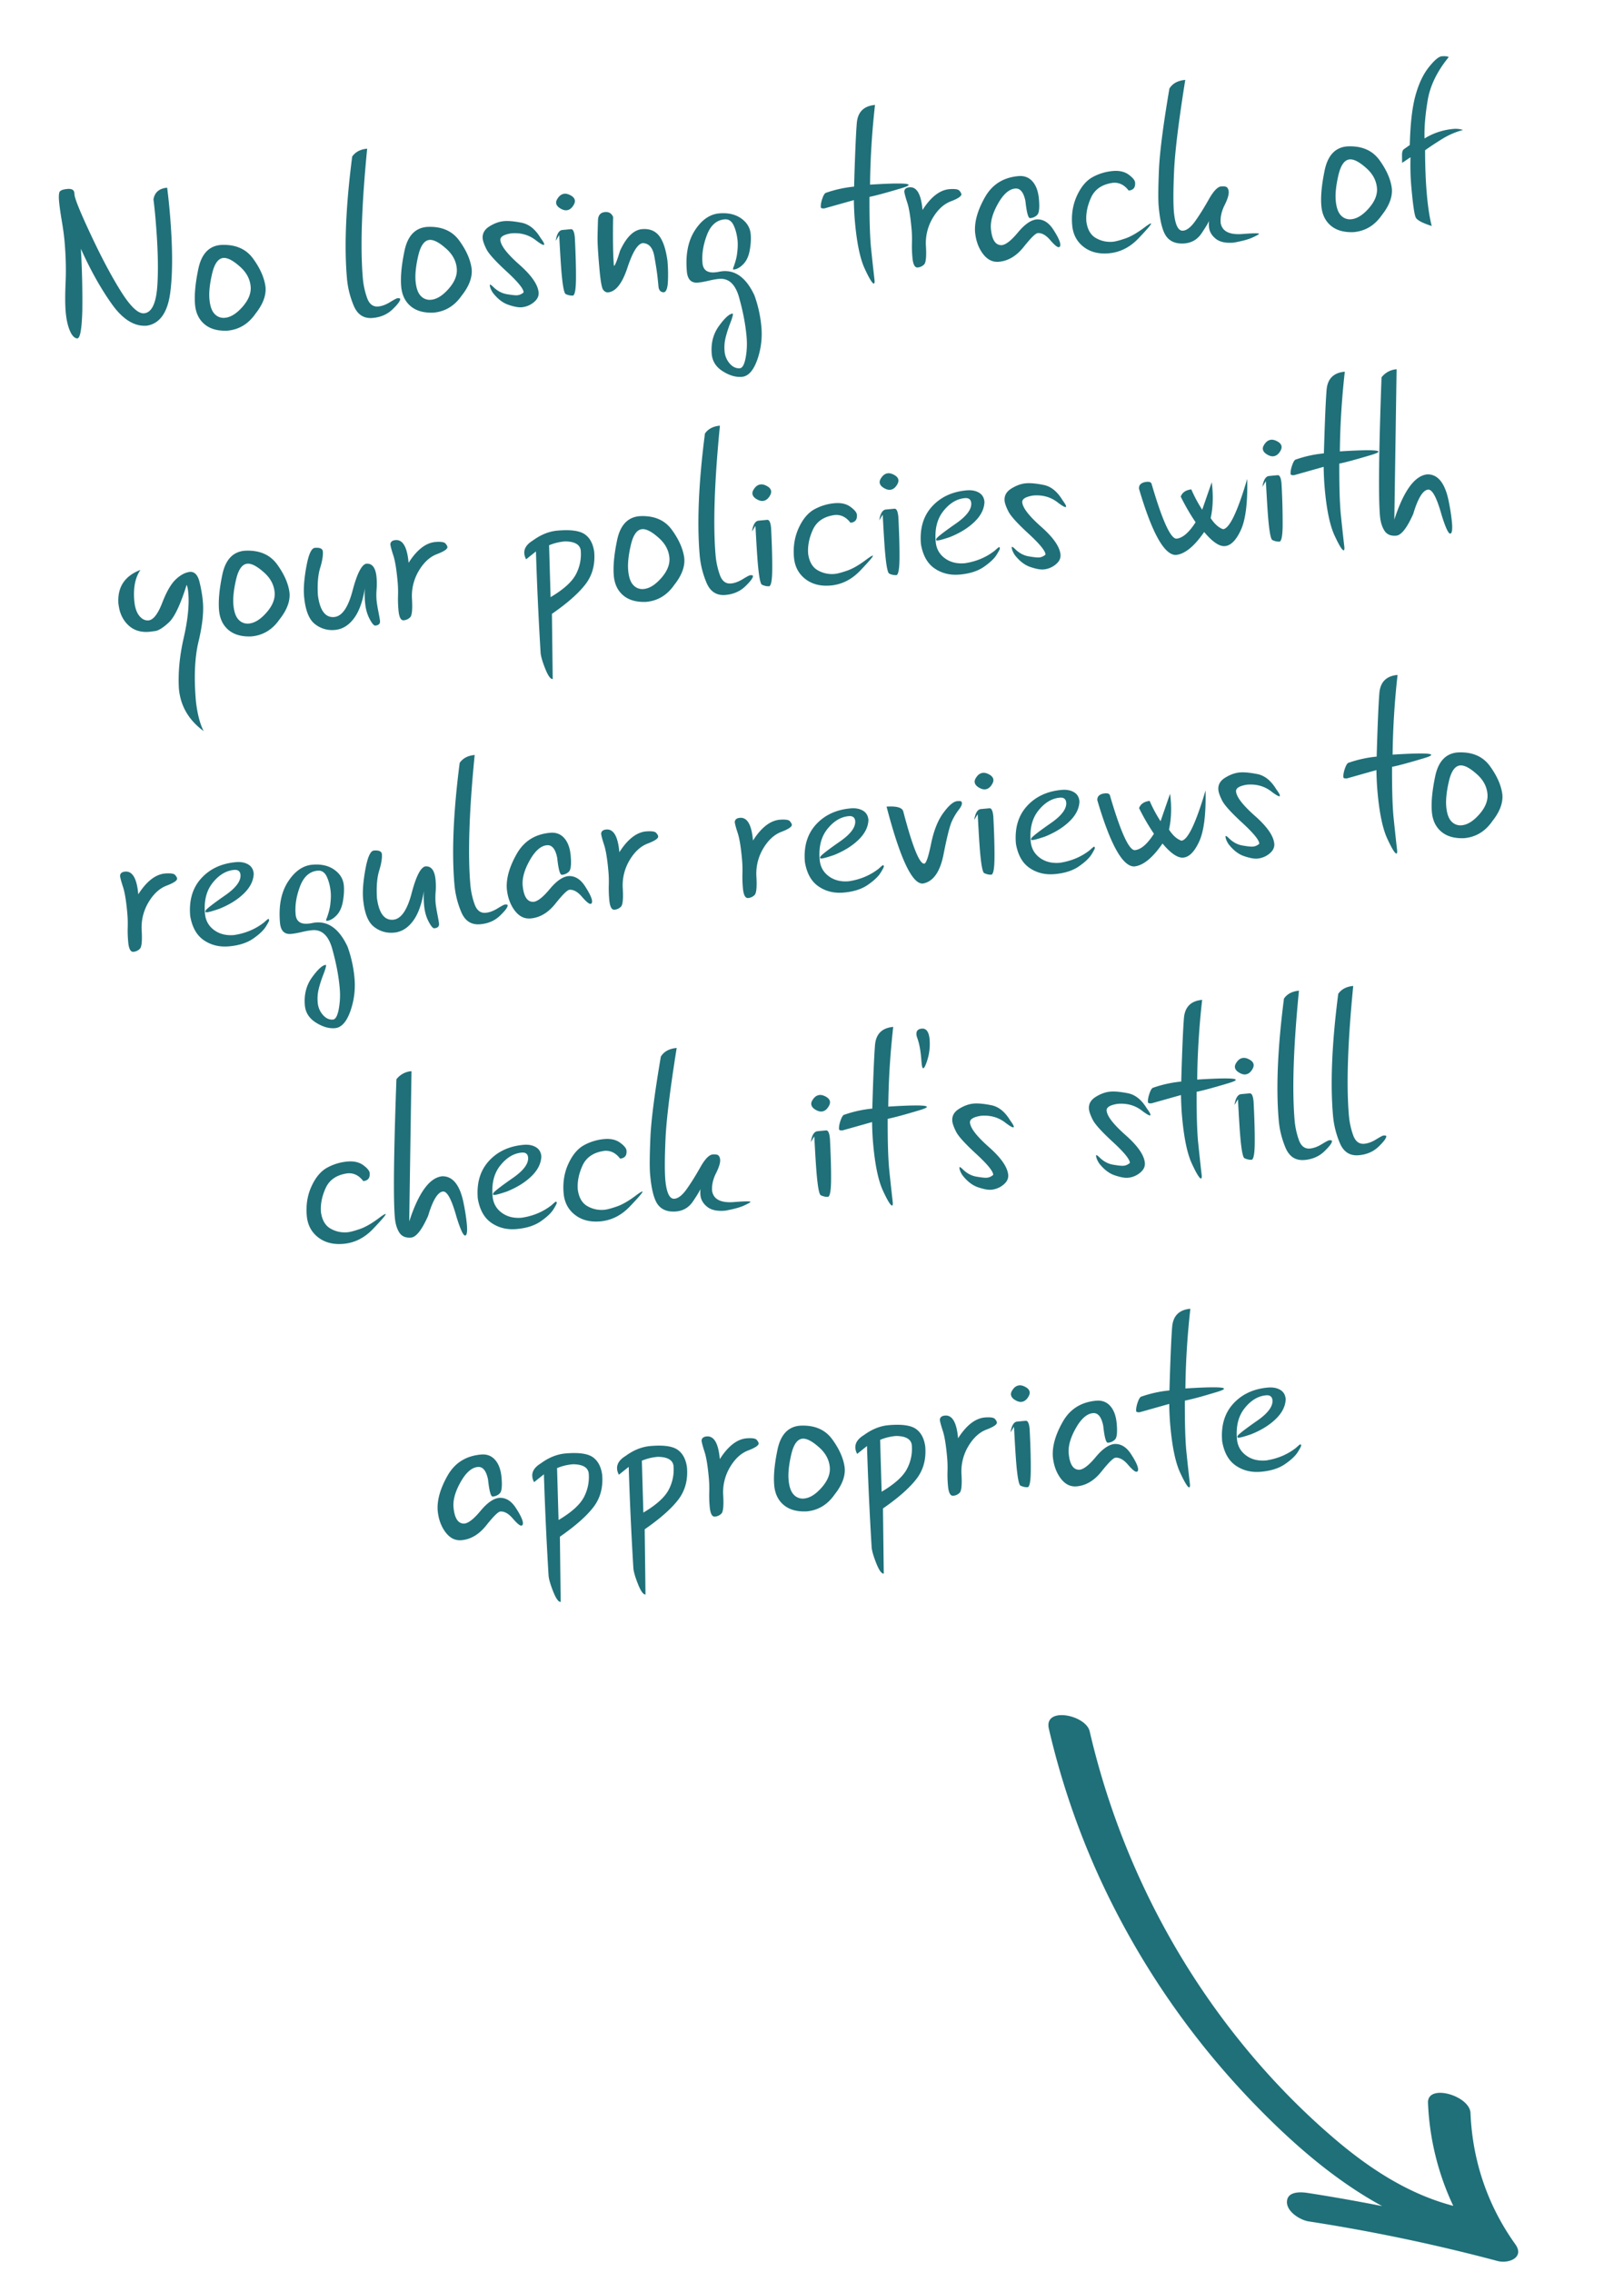 <svg xmlns="http://www.w3.org/2000/svg" width="143" height="200">
  <path fill="#1F7079" d="M6.813 29.795c.245-.021.39-.837.435-2.446a77.503 77.503 0 0 0-.127-5.445c.852 1.888 1.762 3.512 2.732 4.872.97 1.36 2 1.992 3.09 1.896 1.136-.188 1.819-1.162 2.05-2.922.23-1.76.213-4.141-.05-7.144a56.662 56.662 0 0 0-.223-2.08c-.7.06-1.103.405-1.206 1.031.068.543.123 1.06.166 1.55.223 2.547.28 4.582.169 6.105-.11 1.522-.5 2.313-1.167 2.371-.517.046-1.19-.59-2.02-1.907-.828-1.317-1.71-2.974-2.647-4.972-.937-1.997-1.422-3.186-1.455-3.568l-.012-.143c-.024-.272-.227-.392-.608-.358-.436.038-.675.145-.718.32-.043.175-.052.416-.025.723.04.456.12 1.039.24 1.749.121.71.205 1.33.251 1.862.11 1.26.14 2.444.09 3.553-.05 1.11-.048 1.98.007 2.614.059.667.18 1.22.366 1.656.186.437.403.665.652.684h.01Zm13.198-.681c1.028-.09 1.856-.588 2.484-1.494.655-.825.95-1.606.886-2.342-.097-.8-.462-1.637-1.094-2.508-.632-.871-1.583-1.272-2.854-1.202-1.028.09-1.681.779-1.96 2.066-.272 1.286-.371 2.345-.299 3.176.065.742.342 1.32.832 1.733.489.414 1.157.604 2.005.571ZM19.8 27.98a1.068 1.068 0 0 1-.905-.343c-.25-.26-.4-.696-.454-1.309-.052-.585.026-1.325.233-2.218.206-.893.538-1.36.994-1.399.361-.032.835.212 1.423.73.593.51.92 1.106.98 1.787.05.586-.187 1.18-.714 1.782-.528.602-1.047.925-1.557.97Zm13.022.013c.701-.061 1.283-.314 1.745-.76.462-.445.686-.75.671-.913-.005-.054-.089-.074-.252-.06-.068.006-.285.121-.65.345-.364.224-.71.35-1.037.379-.463.04-.79-.219-.984-.779a6.96 6.96 0 0 1-.362-1.666c-.235-2.69-.11-6.506.378-11.448-.593.052-1.032.282-1.319.692-.557 4.303-.71 7.878-.461 10.724.072.83.273 1.637.602 2.418.33.78.885 1.137 1.669 1.068Zm5.342-.467c1.028-.09 1.856-.588 2.484-1.494.655-.826.95-1.606.886-2.342-.098-.8-.462-1.637-1.094-2.508-.632-.871-1.584-1.272-2.854-1.202-1.028.09-1.682.779-1.96 2.066-.272 1.286-.371 2.345-.299 3.175.065.743.342 1.32.831 1.734.49.414 1.158.604 2.006.57Zm-.212-1.134a1.068 1.068 0 0 1-.905-.343c-.25-.26-.4-.696-.455-1.309-.05-.585.027-1.325.234-2.218.206-.893.538-1.36.994-1.4.36-.03.835.213 1.422.73.594.511.92 1.107.98 1.788.052.586-.186 1.18-.714 1.782-.527.602-1.046.925-1.556.97Zm7.983.66a1.932 1.932 0 0 0 1.058-.432c.318-.255.462-.545.434-.872-.06-.688-.626-1.505-1.697-2.45-1.07-.946-1.628-1.665-1.67-2.155-.026-.293.293-.492.956-.598.85-.075 1.587.139 2.207.64.345.258.562.384.65.376.034-.003.05-.025.046-.066-.008-.088-.117-.275-.327-.558-.457-.756-1.01-1.198-1.66-1.327-.649-.128-1.164-.176-1.546-.142-.422.037-.851.19-1.287.462-.436.272-.635.629-.596 1.071.02.225.131.54.335.944.203.404.792 1.054 1.766 1.95.974.896 1.475 1.504 1.503 1.824l.001.02a.937.937 0 0 1-.564.256c-.157.014-.461-.018-.914-.095s-.86-.299-1.221-.665c-.127-.12-.211-.177-.252-.174-.02.002-.03.024-.026.064.016.184.104.4.263.646.418.54.876.895 1.374 1.064.499.169.888.241 1.167.217Zm3.947-8.539c.21-.018.39-.126.537-.325.148-.198.215-.372.202-.522-.016-.177-.13-.326-.343-.448-.213-.122-.402-.176-.565-.162-.211.019-.39.124-.539.315-.148.191-.216.355-.204.491.016.184.131.342.345.474.214.133.403.192.567.177Zm.544 7.518c.184-.016.28-.498.29-1.446.01-.948-.023-2.17-.099-3.666-.045-.51-.159-.758-.343-.742-.218.02-.471.043-.76.072-.29.029-.483.346-.581.952l.306-.5c.083 1.577.152 2.68.207 3.306.105 1.198.228 1.826.37 1.882a1.2 1.2 0 0 0 .61.132v.01Zm8.064-.304c.193-.072.301-.4.325-.986a13.89 13.89 0 0 0-.043-1.787c-.145-1.037-.395-1.773-.749-2.21-.354-.435-.85-.625-1.49-.569-.736.065-1.38.698-1.934 1.899-.267.88-.447 1.326-.543 1.334a25.95 25.95 0 0 1-.073-1.61 73.712 73.712 0 0 1 .005-2.697c-.137-.317-.373-.461-.706-.432-.402.035-.611.276-.627.724-.015.447-.028.93-.038 1.45-.01.518.043 1.431.158 2.739.097 1.117.209 1.759.333 1.926.124.168.272.244.442.23.674-.06 1.242-.787 1.703-2.183.461-1.395.913-2.112 1.356-2.151.537.021.872.406 1.006 1.152.134.747.225 1.327.271 1.742.047.414.081.747.103 1 .062.31.228.453.5.43Zm6.838 7.451c.558-.049 1.006-.54 1.343-1.476a6.81 6.81 0 0 0 .37-2.935A10.936 10.936 0 0 0 66.429 26c-.709-1.516-1.642-2.224-2.8-2.122a2.802 2.802 0 0 0-.31.047 3.297 3.297 0 0 1-.37.053c-.675.06-1.039-.214-1.092-.82-.068-.777.061-1.596.387-2.458.326-.862.847-1.325 1.562-1.387.354-.031.622.151.804.547.183.396.297.866.345 1.41a5.13 5.13 0 0 1-.034.91c-.034.394-.143.835-.326 1.325a.408.408 0 0 0-.046.179c.003.034.021.05.055.047.28-.025.56-.182.844-.47.284-.29.473-.696.568-1.219.095-.522.124-.995.087-1.417-.05-.572-.331-1.038-.843-1.398-.512-.36-1.156-.507-1.932-.439-.831.073-1.546.573-2.144 1.5-.598.927-.832 2.13-.703 3.608.062.708.386 1.036.971.985.26-.022.57-.077.933-.164.363-.086.674-.141.933-.164.885-.077 1.486.519 1.803 1.788.321 1.166.527 2.266.618 3.301.057.654.03 1.276-.084 1.866-.113.59-.282.894-.507.914-.326.028-.623-.109-.89-.411a1.859 1.859 0 0 1-.456-1.098 3.646 3.646 0 0 1 .091-1.191c.096-.393.23-.81.4-1.25.171-.44.252-.715.242-.824-.002-.027-.014-.04-.034-.038-.286.025-.683.387-1.192 1.087-.508.7-.72 1.523-.638 2.47.056.64.38 1.147.972 1.52.592.374 1.154.537 1.685.491Zm11.623-8.212c.047-.004.067-.091.06-.262a206.28 206.28 0 0 1-.327-3.018c-.09-1.029-.13-2.48-.123-4.354.553-.11 1.475-.359 2.765-.746l.145-.044c.364-.115.544-.203.538-.263-.013-.157-1.146-.164-3.398-.022.024-2.308.17-4.647.436-7.017-.98.086-1.514.613-1.601 1.581-.08.968-.16 2.838-.24 5.61a10.47 10.47 0 0 0-2.445.534c-.115.01-.23.174-.342.493-.113.318-.16.583-.142.794.014.081.12.113.317.096l2.592-.731c.01.665.04 1.287.091 1.865.166 1.894.454 3.284.864 4.17.41.888.68 1.326.81 1.314Zm3.849-1.417a.897.897 0 0 0 .574-.267c.157-.157.21-.687.16-1.588a4.305 4.305 0 0 1 .585-2.48c.442-.753.978-1.25 1.61-1.49.63-.24.938-.45.922-.626-.007-.082-.066-.187-.176-.314-.111-.128-.425-.169-.943-.124-.821.1-1.588.709-2.3 1.828-.121-1.39-.506-2.056-1.153-1.999-.286.025-.436.148-.451.369.015.17.102.497.26.98.16.484.287 1.27.382 2.36.034.389.045.786.032 1.192-.012.406 0 .83.04 1.272.053.613.206.909.458.887Zm7.15-.502c.825-.072 1.554-.507 2.187-1.303.634-.797 1.046-1.203 1.237-1.22.354-.031.718.17 1.092.604.375.434.626.645.756.634.068-.006.11-.037.125-.093a.44.44 0 0 0 .018-.156c-.024-.273-.234-.712-.63-1.32-.397-.606-.875-.899-1.436-.877-.51.045-1.064.426-1.66 1.143-.596.718-1.074 1.093-1.435 1.124-.54.02-.857-.456-.949-1.43-.056-.647.151-1.389.624-2.226.472-.837.977-1.28 1.515-1.327.443-.038.743.33.9 1.105.109 1.013.245 1.513.409 1.498a.95.95 0 0 0 .638-.292c.16-.172.207-.633.141-1.382-.059-.674-.246-1.19-.562-1.551-.317-.36-.73-.518-1.241-.473-1.328.116-2.31.734-2.946 1.853-.637 1.12-.929 2.133-.877 3.041.067.763.295 1.407.684 1.932.389.525.86.764 1.41.716Zm9.683-.745c.988-.086 1.857-.522 2.608-1.308.752-.787 1.124-1.22 1.116-1.302 0-.014-.008-.02-.022-.02-.054.006-.198.09-.43.255-.695.534-1.295.888-1.801 1.063-.507.175-.876.272-1.107.293a2.506 2.506 0 0 1-1.495-.323c-.459-.261-.739-.738-.84-1.429-.06-.688.076-1.4.41-2.136.333-.735.975-1.169 1.924-1.3.545-.048 1.007.18 1.387.681.416-.036.604-.272.566-.708-.017-.197-.205-.428-.565-.692-.359-.263-.825-.37-1.397-.32a4.5 4.5 0 0 0-1.775.536c-.556.303-1.016.847-1.38 1.634-.363.787-.504 1.653-.421 2.6.07.803.402 1.437.995 1.9.593.462 1.335.655 2.227.576Zm11.004-.942c.75-.134 1.309-.287 1.678-.46.37-.173.552-.277.55-.31-.007-.069-.483-.065-1.43.01-1.165.096-1.814-.225-1.948-.96-.044-.505.069-1.026.337-1.564.269-.538.391-.94.368-1.206a.594.594 0 0 0-.14-.363c-.08-.086-.259-.116-.538-.092-.312.041-.67.42-1.074 1.139-.403.718-.798 1.35-1.182 1.894-.385.545-.747.832-1.088.862-.422.037-.689-.502-.8-1.618-.066-.756-.062-1.978.014-3.665.075-1.688.403-4.352.983-7.992-.653.058-1.118.311-1.395.76-.548 3.219-.856 5.608-.922 7.168-.066 1.56-.074 2.626-.024 3.198.118 1.349.353 2.246.704 2.692.351.446.885.638 1.6.575.626-.061 1.116-.356 1.471-.885.355-.528.576-.893.661-1.092-.018.18-.02.358-.004.535.034.395.23.739.589 1.03.358.29.888.406 1.59.344Zm10.551-.923c1.029-.09 1.857-.588 2.484-1.493.655-.826.95-1.607.886-2.342-.097-.802-.462-1.638-1.094-2.509-.632-.87-1.583-1.271-2.853-1.202-1.029.09-1.682.779-1.96 2.066-.272 1.286-.372 2.345-.3 3.176.066.742.343 1.32.832 1.733.489.414 1.157.604 2.005.571Zm-.212-1.134a1.068 1.068 0 0 1-.905-.343c-.249-.26-.4-.696-.454-1.309-.051-.585.026-1.324.233-2.217.207-.893.538-1.36.994-1.4.361-.031.836.212 1.423.73.594.51.92 1.107.98 1.788.051.585-.187 1.18-.714 1.781-.527.602-1.046.925-1.557.97Zm7.092.594c-.189-.752-.333-1.69-.431-2.813-.1-1.138-.15-2.423-.152-3.857a27.65 27.65 0 0 1 1.562-1.027 6.76 6.76 0 0 1 1.781-.758 2.15 2.15 0 0 0-.872-.089 5.79 5.79 0 0 0-2.52.838c-.03-.965.064-2.09.28-3.375.218-1.285.834-2.548 1.851-3.79-.123-.071-.327-.095-.613-.07-.273.024-.657.351-1.155.981-.497.63-.887 1.466-1.17 2.506-.283 1.04-.447 2.482-.491 4.325-.233.165-.41.29-.529.376-.119.086-.17.306-.153.662l.006.534.739-.497c-.025.895-.002 1.747.069 2.557.141 1.614.275 2.536.401 2.765.127.23.593.473 1.397.732ZM17.933 64.366c-.322-.624-.549-1.493-.68-2.607-.185-2.11-.11-3.869.228-5.274.336-1.405.465-2.568.384-3.487-.05-.579-.15-1.167-.298-1.765-.149-.598-.418-.893-.809-.887-.415.037-.836.252-1.26.646-.426.394-.829 1.085-1.21 2.072-.38.987-.78 1.506-1.201 1.556-.313.028-.59-.11-.829-.411-.239-.302-.383-.738-.433-1.31-.101-1.151.08-2.06.544-2.724-1.421.543-2.067 1.56-1.936 3.051 0 .007.004.013.012.02.085.733.367 1.33.846 1.789.48.459 1.1.655 1.863.588.027-.002.194-.024.499-.064s.709-.292 1.21-.754c.502-.463 1.026-1.569 1.573-3.319.07.166.117.402.144.708.093 1.063-.042 2.385-.404 3.968-.363 1.582-.504 3.066-.424 4.452.134 1.533.861 2.783 2.181 3.752Zm4.191-8.334c1.029-.09 1.857-.588 2.484-1.493.655-.826.95-1.607.886-2.342-.097-.802-.462-1.638-1.094-2.509-.632-.87-1.583-1.271-2.854-1.201-1.028.09-1.681.778-1.96 2.065-.272 1.286-.371 2.345-.298 3.176.065.742.342 1.32.83 1.734.49.413 1.158.603 2.006.57Zm-.212-1.134a1.068 1.068 0 0 1-.905-.343c-.25-.26-.4-.696-.454-1.308-.051-.586.026-1.325.233-2.218.207-.893.538-1.36.994-1.4.361-.031.835.212 1.423.73.593.51.92 1.107.98 1.788.05.585-.187 1.18-.714 1.781-.527.602-1.046.925-1.557.97Zm7.583.561c.64-.056 1.191-.387 1.653-.993.462-.607.789-1.498.98-2.675a7.85 7.85 0 0 0 .019 1.265c.047.538.177 1.012.392 1.422.214.41.382.61.505.599.3-.026.439-.162.417-.407-.01-.11-.058-.388-.145-.837a10.83 10.83 0 0 1-.16-1.01 6.023 6.023 0 0 1 .005-.937 6.547 6.547 0 0 0-.003-1.04c-.075-.857-.378-1.263-.91-1.217-.41.091-.811.881-1.202 2.37-.392 1.49-.931 2.264-1.62 2.324-.775.068-1.253-.566-1.432-1.903-.059-.99.006-1.794.196-2.415.189-.62.268-1.104.238-1.451-.022-.252-.258-.359-.707-.32-.3.027-.547.573-.742 1.64-.195 1.067-.263 1.934-.205 2.602.107 1.219.419 2.036.935 2.45a2.416 2.416 0 0 0 1.786.533Zm6.05-.848a.897.897 0 0 0 .574-.266c.158-.158.211-.688.16-1.59a4.305 4.305 0 0 1 .586-2.48c.442-.752.978-1.248 1.609-1.489.63-.24.938-.449.923-.626-.007-.082-.066-.186-.177-.314-.11-.127-.425-.169-.942-.123-.822.099-1.588.708-2.3 1.827-.122-1.389-.506-2.055-1.153-1.999-.286.025-.436.148-.451.37.014.17.101.496.26.98.16.483.286 1.27.382 2.36.034.388.044.785.032 1.19-.013.407 0 .831.04 1.274.053.613.206.908.458.886Zm13.124 5.172-.07-5.738c1.359-.942 2.343-1.81 2.953-2.605.61-.794.866-1.75.768-2.867-.104-.718-.384-1.232-.84-1.542-.456-.31-1.253-.416-2.39-.316-.742.065-1.465.355-2.168.869-.54.329-.792.714-.753 1.157.014.163.067.33.157.5l.866-.692c.09 2.915.227 5.888.41 8.919.028.327.166.798.412 1.415.246.617.464.917.655.9Zm-.188-7.21-.132-4.568a4.582 4.582 0 0 1 1.411-.34c.838.01 1.296.268 1.375.775a3.785 3.785 0 0 1-.422 2.122c-.346.665-1.09 1.335-2.232 2.012Zm8.405.418c1.028-.09 1.856-.588 2.483-1.494.655-.825.95-1.606.886-2.342-.097-.8-.462-1.637-1.094-2.508-.632-.871-1.583-1.272-2.853-1.202-1.029.09-1.682.779-1.96 2.066-.272 1.286-.372 2.345-.3 3.176.066.742.343 1.32.832 1.733.489.414 1.158.604 2.006.571Zm-.213-1.134a1.068 1.068 0 0 1-.905-.343c-.249-.26-.4-.696-.454-1.309-.051-.585.026-1.325.233-2.218.207-.893.538-1.36.995-1.399.36-.032.835.212 1.422.73.594.51.92 1.106.98 1.787.051.586-.187 1.18-.714 1.782-.527.602-1.046.925-1.557.97Zm7.21.522c.701-.061 1.283-.315 1.745-.76.462-.445.686-.75.671-.913-.004-.055-.089-.075-.252-.06-.068.006-.284.12-.65.345-.364.224-.71.35-1.036.379-.464.04-.792-.22-.985-.779a6.96 6.96 0 0 1-.362-1.667c-.235-2.69-.109-6.506.378-11.448-.592.052-1.032.283-1.319.692-.556 4.303-.71 7.878-.461 10.725.072.83.273 1.636.602 2.417.33.781.886 1.137 1.669 1.069Zm3.28-8.275c.211-.018.39-.126.538-.324.147-.199.214-.373.2-.522-.015-.177-.129-.327-.342-.45-.213-.121-.401-.175-.565-.16-.21.018-.39.123-.538.314-.148.191-.216.355-.204.491.016.184.13.342.345.475.214.132.402.19.566.176Zm.544 7.518c.184-.016.281-.498.29-1.446.01-.947-.023-2.17-.099-3.666-.044-.51-.159-.758-.343-.741-.217.019-.471.042-.76.071-.29.029-.483.346-.58.952l.305-.5c.084 1.577.153 2.68.207 3.306.105 1.198.229 1.826.37 1.882.223.104.426.148.61.132v.01Zm5.429-.073c.987-.087 1.856-.523 2.608-1.31.75-.785 1.123-1.22 1.116-1.301-.001-.014-.009-.02-.022-.019-.055.005-.198.09-.431.254-.694.534-1.295.889-1.801 1.063-.506.175-.875.273-1.107.293a2.506 2.506 0 0 1-1.495-.322c-.458-.262-.738-.738-.84-1.43-.06-.687.077-1.4.41-2.135.334-.736.975-1.17 1.924-1.3.545-.048 1.008.179 1.388.68.415-.036.604-.272.566-.708-.018-.197-.206-.428-.565-.691-.36-.264-.825-.37-1.397-.32a4.5 4.5 0 0 0-1.775.535c-.557.303-1.017.848-1.38 1.634-.364.787-.504 1.654-.422 2.6.07.804.402 1.437.995 1.9.593.462 1.336.655 2.228.577Zm5.233-8.425c.21-.018.39-.127.537-.325.148-.198.215-.372.202-.522-.016-.177-.13-.326-.343-.448-.213-.122-.402-.176-.565-.162-.211.018-.39.123-.539.315-.148.191-.216.355-.204.491.016.184.131.342.345.474.214.132.403.191.567.177Zm.544 7.518c.184-.016.28-.498.29-1.446.01-.948-.023-2.17-.099-3.666-.045-.51-.159-.758-.343-.742-.218.02-.471.043-.76.072-.29.029-.483.346-.581.951l.306-.5c.083 1.578.152 2.68.207 3.307l.02.218c.1 1.056.217 1.611.35 1.664a1.2 1.2 0 0 0 .61.132v.01Zm5.584-.056c.879-.077 1.588-.302 2.129-.675.54-.374.912-.724 1.117-1.05.205-.327.304-.521.3-.582-.007-.075-.031-.11-.072-.107-.034.003-.162.106-.384.311-.752.587-1.629.956-2.631 1.105-.695.061-1.283-.087-1.763-.442-.48-.356-.748-.84-.802-1.454-.097-1.117.13-2.02.685-2.71.553-.69 1.18-1.066 1.882-1.127.348-.03.536.118.564.445.034.546-.415 1.142-1.346 1.79-.931.648-1.494 1.076-1.689 1.285-.042.066-.062.115-.059.15.004.047.054.067.15.058.163-.014.518-.114 1.064-.299.895-.36 1.62-.81 2.177-1.353.557-.543.845-1.124.867-1.744-.033-.374-.196-.646-.489-.816-.292-.17-.65-.237-1.072-.2-1.28.112-2.302.59-3.066 1.432-.763.842-1.085 1.944-.966 3.306.17.994.571 1.706 1.206 2.138.635.432 1.367.611 2.198.539Zm7.392-.452a1.932 1.932 0 0 0 1.059-.432c.317-.254.462-.545.433-.871-.06-.688-.626-1.505-1.697-2.451-1.07-.946-1.627-1.664-1.67-2.154-.026-.293.293-.493.956-.599.851-.074 1.587.14 2.207.641.346.258.562.383.65.375.035-.003.05-.025.047-.065-.008-.089-.117-.275-.327-.559-.457-.755-1.01-1.198-1.66-1.326-.65-.129-1.165-.176-1.546-.143-.423.037-.852.191-1.288.463-.436.271-.634.628-.596 1.07.02.226.132.54.335.944.204.405.792 1.055 1.766 1.95.974.897 1.475 1.505 1.503 1.825l.002.02a.937.937 0 0 1-.565.256c-.156.013-.46-.018-.914-.095-.452-.077-.86-.3-1.221-.666-.127-.119-.211-.177-.252-.173-.02.002-.029.023-.025.064.016.184.103.4.262.646.418.54.876.894 1.375 1.063.498.17.887.242 1.166.217Zm11.643-1.275c.784-.069 1.617-.742 2.5-2.02.728.87 1.337 1.282 1.827 1.24.525-.046.994-.523 1.409-1.43.415-.909.6-2.404.554-4.486-.857 2.902-1.565 4.378-2.124 4.427-.389-.13-.753-.456-1.094-.975.182-.826.23-1.732.143-2.72a9.715 9.715 0 0 0-.048-.438l-.839 2.42a11.782 11.782 0 0 1-.959-1.79c-.49.057-.8.27-.932.638.408.822.844 1.573 1.308 2.253-.585.916-1.147 1.398-1.685 1.445-.521.004-1.252-1.606-2.193-4.832-.046-.133-.185-.19-.416-.169-.232.02-.408.082-.53.185-.12.103-.174.247-.157.43 1.142 3.881 2.22 5.821 3.236 5.822Zm8.576-8.687c.211-.018.39-.127.538-.325.147-.198.215-.372.201-.522-.015-.177-.13-.326-.342-.448-.214-.122-.402-.176-.565-.162-.211.019-.39.124-.539.315-.148.191-.216.355-.204.491.016.184.131.342.345.474.214.133.403.192.566.177Zm.545 7.518c.184-.016.28-.498.29-1.446a61.47 61.47 0 0 0-.1-3.666c-.044-.51-.158-.758-.342-.742-.218.02-.471.043-.76.072-.29.029-.483.346-.581.951l.306-.5c.083 1.578.152 2.68.207 3.307.105 1.198.228 1.826.37 1.882.222.104.425.148.609.132v.01Zm5.666.76c.047-.004.067-.092.06-.262a205.44 205.44 0 0 1-.327-3.019c-.09-1.028-.13-2.48-.123-4.353.553-.11 1.475-.359 2.765-.746.462-.137.69-.24.683-.307-.013-.157-1.146-.164-3.398-.022.024-2.308.17-4.647.436-7.017-.98.086-1.515.613-1.601 1.581-.08.968-.16 2.838-.24 5.61a10.47 10.47 0 0 0-2.445.533c-.115.01-.23.175-.342.494-.113.318-.16.583-.142.794.014.081.12.113.317.096l2.592-.731c.01.665.04 1.286.091 1.865.166 1.893.454 3.283.864 4.17.41.888.68 1.325.81 1.314Zm9.382-1.47c.034-.002.066-.026.097-.07.077-.137.094-.45.051-.94a18.035 18.035 0 0 0-.265-1.738c-.309-1.647-.937-2.47-1.883-2.47-1.117.098-2.092 1.425-2.925 3.982l.2-13.234a1.833 1.833 0 0 0-1.327.713c-.235 6.485-.281 10.548-.138 12.19.047.53.178.965.392 1.303.215.338.561.486 1.038.445.45-.04.95-.677 1.5-1.912.414-1.388.852-2.103 1.315-2.143.369-.026.763.719 1.184 2.233.344 1.109.598 1.656.761 1.642ZM11.744 83.798a.897.897 0 0 0 .573-.267c.158-.158.211-.687.16-1.589a4.305 4.305 0 0 1 .586-2.48c.442-.752.978-1.249 1.609-1.49.63-.24.938-.448.923-.625-.007-.082-.066-.187-.177-.314-.11-.128-.425-.17-.942-.124-.822.1-1.588.709-2.3 1.828-.122-1.39-.506-2.056-1.153-2-.286.026-.436.149-.451.37.014.17.101.497.26.98.16.484.286 1.27.382 2.36.034.388.044.785.032 1.191-.013.406 0 .83.04 1.273.053.613.206.909.458.887Zm8.408-.479c.879-.077 1.588-.302 2.129-.675.54-.373.912-.723 1.117-1.05.205-.326.305-.52.3-.582-.007-.075-.031-.11-.072-.107-.034.003-.162.107-.384.312-.752.587-1.629.955-2.631 1.105-.695.06-1.283-.087-1.763-.443s-.748-.84-.802-1.453c-.097-1.117.13-2.02.685-2.71.553-.69 1.181-1.066 1.882-1.128.348-.03.536.118.564.445.034.546-.414 1.143-1.346 1.79-.931.648-1.494 1.077-1.689 1.286-.042.065-.062.115-.059.149.004.048.054.067.15.059.163-.014.518-.114 1.064-.3.895-.359 1.621-.81 2.177-1.353.557-.542.846-1.124.867-1.743-.033-.375-.196-.647-.488-.817-.293-.17-.65-.236-1.073-.2-1.28.113-2.302.59-3.066 1.432-.763.842-1.085 1.944-.966 3.306.17.994.571 1.707 1.206 2.139.635.431 1.368.61 2.198.538Zm9.349 7.2c.558-.048 1.006-.54 1.342-1.475a6.81 6.81 0 0 0 .371-2.936 10.936 10.936 0 0 0-.612-2.766c-.71-1.517-1.643-2.224-2.8-2.123a2.802 2.802 0 0 0-.31.048 3.297 3.297 0 0 1-.371.053c-.674.059-1.038-.215-1.09-.82-.069-.777.06-1.596.386-2.459.326-.862.847-1.324 1.562-1.387.354-.03.622.152.804.547.182.396.297.867.345 1.411a5.13 5.13 0 0 1-.034.91c-.034.393-.143.835-.326 1.325a.408.408 0 0 0-.047.179c.003.034.022.05.056.046.28-.024.56-.181.844-.47.284-.289.473-.695.568-1.218.095-.523.124-.995.087-1.418-.05-.572-.331-1.038-.843-1.398-.512-.36-1.156-.506-1.932-.438-.831.073-1.546.573-2.144 1.5-.598.927-.833 2.13-.703 3.607.062.709.385 1.037.971.986.259-.023.57-.077.933-.164.363-.087.673-.141.932-.164.886-.077 1.487.518 1.804 1.788.321 1.165.527 2.266.618 3.301a6.754 6.754 0 0 1-.084 1.865c-.113.59-.282.895-.507.914-.327.029-.623-.108-.89-.41a1.859 1.859 0 0 1-.456-1.098 3.646 3.646 0 0 1 .09-1.192c.097-.392.23-.809.401-1.25.17-.44.252-.714.242-.823-.002-.028-.014-.04-.034-.039-.286.025-.683.388-1.192 1.088-.508.7-.72 1.523-.638 2.47.056.64.38 1.146.972 1.52.592.374 1.153.537 1.685.49Zm5.193-8.41c.64-.056 1.19-.387 1.652-.994.462-.606.789-1.498.98-2.674a7.85 7.85 0 0 0 .019 1.264c.047.538.177 1.012.392 1.422.214.41.382.61.505.6.3-.027.439-.163.417-.408-.01-.109-.058-.388-.145-.836-.087-.449-.14-.786-.16-1.01a6.023 6.023 0 0 1 .005-.938 6.547 6.547 0 0 0-.003-1.039c-.075-.858-.378-1.264-.91-1.217-.41.09-.811.88-1.202 2.37-.392 1.489-.931 2.263-1.619 2.323-.776.068-1.254-.566-1.433-1.902-.059-.99.006-1.795.196-2.416.19-.62.269-1.104.238-1.451-.022-.252-.258-.358-.707-.32-.3.027-.547.574-.742 1.64-.195 1.068-.263 1.935-.205 2.602.107 1.22.419 2.036.935 2.45a2.416 2.416 0 0 0 1.787.534Zm7.593-.737c.702-.061 1.283-.314 1.745-.76.462-.445.686-.75.672-.913-.005-.054-.09-.074-.253-.06-.068.006-.284.121-.649.345-.364.224-.71.35-1.037.379-.463.04-.791-.219-.984-.778a6.96 6.96 0 0 1-.362-1.667c-.236-2.69-.11-6.506.378-11.448-.593.052-1.033.282-1.32.692-.556 4.303-.71 7.878-.46 10.724.072.831.273 1.637.602 2.418.329.78.885 1.137 1.668 1.068Zm4.433-.51c.824-.073 1.553-.507 2.186-1.304.634-.796 1.046-1.203 1.237-1.22.354-.03.718.17 1.092.605.375.434.626.645.756.633.068-.005.11-.037.125-.093a.44.44 0 0 0 .018-.156c-.024-.272-.234-.712-.63-1.319-.397-.607-.875-.9-1.436-.878-.51.045-1.064.426-1.66 1.144-.596.718-1.074 1.092-1.435 1.124-.54.02-.857-.457-.949-1.43-.056-.647.151-1.39.624-2.227.472-.837.977-1.28 1.515-1.326.443-.039.743.33.9 1.105.109 1.013.245 1.512.409 1.498a.95.95 0 0 0 .638-.293c.16-.172.207-.632.142-1.381-.06-.674-.247-1.191-.563-1.552-.317-.36-.73-.517-1.24-.473-1.329.117-2.311.734-2.947 1.854-.637 1.119-.929 2.133-.877 3.04.067.763.295 1.407.684 1.933.389.525.86.763 1.41.715Zm7.385-.77a.897.897 0 0 0 .573-.267c.158-.158.211-.687.16-1.589a4.305 4.305 0 0 1 .586-2.48c.442-.752.978-1.249 1.61-1.49.63-.24.938-.449.922-.626-.007-.081-.066-.186-.177-.313-.11-.128-.424-.17-.942-.124-.822.1-1.588.709-2.3 1.828-.122-1.39-.506-2.056-1.153-2-.286.026-.436.149-.451.37.015.17.102.497.26.98.16.484.287 1.27.382 2.36.034.388.045.785.032 1.191-.012.406 0 .83.04 1.273.053.613.206.909.458.886Zm11.767-1.03a.897.897 0 0 0 .574-.266c.158-.158.21-.688.16-1.59a4.305 4.305 0 0 1 .585-2.48c.442-.752.979-1.248 1.61-1.489.63-.24.938-.449.923-.626-.007-.082-.066-.186-.177-.314-.11-.128-.425-.169-.942-.123-.822.099-1.589.708-2.3 1.827-.122-1.39-.506-2.055-1.153-1.999-.286.025-.437.148-.452.369.015.17.102.497.261.98.159.484.286 1.271.381 2.36.034.389.045.786.033 1.192-.013.406 0 .83.039 1.273.054.613.206.908.458.886Zm8.41-.478c.878-.077 1.587-.302 2.127-.676.54-.373.913-.723 1.118-1.05.205-.326.304-.52.299-.581-.007-.075-.03-.111-.071-.107-.034.003-.162.106-.385.311-.751.587-1.628.956-2.63 1.105-.695.061-1.283-.087-1.763-.443-.481-.355-.748-.84-.802-1.453-.098-1.117.13-2.02.684-2.71s1.182-1.066 1.883-1.127c.347-.03.535.118.564.444.034.546-.415 1.143-1.346 1.79-.932.648-1.495 1.077-1.689 1.286-.042.065-.062.115-.059.15.004.047.054.067.15.058.163-.014.518-.114 1.064-.299.895-.36 1.62-.81 2.177-1.353.556-.543.845-1.124.867-1.744-.033-.374-.196-.646-.489-.816-.293-.17-.65-.237-1.072-.2-1.28.112-2.302.59-3.066 1.431-.763.843-1.086 1.945-.966 3.307.169.994.571 1.706 1.206 2.138.634.432 1.367.611 2.198.539Zm6.99-.797c.905-.169 1.51-1.028 1.813-2.578.304-1.55.551-2.525.742-2.926a5.24 5.24 0 0 1 .589-.983c.2-.255.295-.45.283-.586-.01-.116-.057-.177-.14-.183a1.694 1.694 0 0 0-.277.003c-.327.029-.733.373-1.217 1.033-.485.66-.844 1.567-1.08 2.72-.235 1.152-.435 1.736-.598 1.75-.422.037-1.04-1.5-1.855-4.614-.097-.327-.586-.463-1.466-.407 1.198 4.596 2.267 6.853 3.206 6.77Zm5.461-8.29c.211-.019.39-.127.538-.326.147-.198.214-.372.201-.521-.015-.178-.13-.327-.343-.45-.213-.121-.401-.175-.564-.16-.212.018-.391.123-.539.314-.148.191-.216.355-.204.491.016.184.131.342.345.475.214.132.403.19.566.176Zm.545 7.517c.184-.016.28-.498.29-1.446.01-.947-.023-2.17-.1-3.666-.044-.51-.158-.758-.342-.742-.218.02-.472.043-.76.072-.29.029-.483.346-.581.952l.306-.5c.083 1.577.152 2.68.207 3.306.105 1.198.228 1.826.37 1.882.222.104.425.148.609.132v.01Zm5.584-.056c.878-.077 1.588-.302 2.128-.675.54-.373.913-.723 1.118-1.05.204-.327.304-.52.299-.582-.007-.075-.03-.11-.071-.107-.034.003-.163.107-.385.312-.751.587-1.628.955-2.63 1.105-.695.06-1.283-.087-1.764-.443-.48-.356-.747-.84-.8-1.453-.099-1.117.13-2.02.683-2.71.554-.69 1.182-1.066 1.883-1.128.347-.03.535.118.564.445.034.546-.415 1.143-1.346 1.79-.932.648-1.495 1.076-1.69 1.285-.041.066-.061.116-.058.15.004.047.054.067.15.059.163-.015.518-.114 1.064-.3.895-.359 1.62-.81 2.177-1.353.556-.543.845-1.124.866-1.743-.032-.375-.195-.647-.488-.817-.293-.17-.65-.236-1.072-.2-1.28.113-2.303.59-3.066 1.432-.763.842-1.086 1.944-.967 3.306.17.994.572 1.707 1.207 2.138.634.432 1.367.612 2.198.539Zm7.002-.674c.783-.069 1.616-.742 2.5-2.02.727.87 1.337 1.283 1.827 1.24.524-.046.994-.523 1.408-1.43.415-.909.6-2.404.555-4.486-.858 2.903-1.566 4.378-2.124 4.427-.39-.13-.754-.456-1.094-.975.181-.825.23-1.732.143-2.72a9.713 9.713 0 0 0-.049-.438l-.838 2.42a11.782 11.782 0 0 1-.96-1.789c-.489.057-.8.269-.932.637.408.822.845 1.573 1.309 2.253-.586.916-1.147 1.398-1.685 1.445-.521.004-1.253-1.606-2.193-4.831-.046-.134-.185-.19-.417-.17-.231.02-.408.082-.529.185-.121.104-.174.247-.158.431 1.142 3.88 2.221 5.82 3.237 5.82Zm10.85-.692a1.932 1.932 0 0 0 1.059-.433c.317-.254.461-.544.433-.871-.06-.688-.626-1.505-1.697-2.45-1.07-.947-1.628-1.665-1.67-2.155-.026-.293.293-.492.956-.598.851-.075 1.587.139 2.207.64.345.258.562.383.65.376.035-.003.05-.025.046-.066-.007-.089-.116-.275-.326-.558-.458-.756-1.011-1.199-1.66-1.327-.65-.128-1.165-.176-1.547-.143-.422.037-.85.192-1.287.463-.436.271-.635.628-.596 1.071.02.225.131.54.335.944.203.404.792 1.054 1.766 1.95.974.896 1.475 1.504 1.503 1.824l.002.02a.937.937 0 0 1-.565.256c-.156.014-.461-.018-.914-.095s-.86-.299-1.221-.665c-.127-.12-.211-.177-.252-.174-.02.002-.029.023-.025.064.016.184.103.4.262.646.418.54.876.895 1.374 1.064.499.169.888.241 1.167.217Zm12.251-.444c.048-.004.068-.092.06-.263-.046-.366-.155-1.372-.326-3.018-.09-1.028-.131-2.48-.124-4.353.553-.11 1.475-.36 2.766-.747.461-.136.689-.239.683-.307-.014-.156-1.147-.163-3.399-.021a69.65 69.65 0 0 1 .436-7.017c-.98.086-1.514.613-1.6 1.58-.08.969-.16 2.839-.24 5.611a10.47 10.47 0 0 0-2.445.533c-.116.01-.23.175-.343.493-.113.319-.16.584-.142.795.014.08.12.113.318.096l2.591-.732c.01.665.04 1.287.091 1.866.166 1.893.454 3.283.865 4.17.41.887.68 1.325.81 1.314Zm5.955-1.355c1.028-.09 1.856-.588 2.483-1.494.656-.825.95-1.606.887-2.342-.098-.8-.463-1.637-1.095-2.508-.632-.871-1.583-1.272-2.853-1.202-1.029.09-1.682.779-1.96 2.066-.272 1.286-.372 2.345-.299 3.176.065.742.342 1.32.831 1.733.49.414 1.158.604 2.006.571Zm-.213-1.134a1.068 1.068 0 0 1-.905-.343c-.249-.26-.4-.696-.454-1.309-.051-.585.027-1.325.233-2.218.207-.893.538-1.36.995-1.399.36-.032.835.212 1.422.73.594.51.92 1.106.98 1.787.051.586-.187 1.18-.714 1.782-.527.602-1.046.925-1.557.97Zm-98.471 36.85c.987-.086 1.856-.522 2.608-1.309.75-.786 1.123-1.22 1.116-1.302-.001-.013-.009-.02-.023-.018-.054.005-.198.09-.43.254-.695.534-1.295.888-1.801 1.063-.506.175-.875.272-1.107.292a2.506 2.506 0 0 1-1.495-.322c-.458-.262-.738-.738-.84-1.429-.06-.688.076-1.4.41-2.136.334-.736.975-1.17 1.924-1.3.545-.048 1.008.18 1.388.681.415-.036.604-.272.566-.708-.018-.198-.206-.428-.565-.692-.36-.263-.825-.37-1.397-.32a4.5 4.5 0 0 0-1.775.536c-.557.303-1.017.847-1.38 1.634-.364.787-.504 1.653-.422 2.6.07.803.402 1.436.995 1.9.593.462 1.335.654 2.228.576Zm10.723-.732c.034-.003.066-.026.096-.07.078-.137.095-.451.052-.941a18.035 18.035 0 0 0-.265-1.737c-.31-1.648-.937-2.471-1.884-2.47-1.117.097-2.092 1.425-2.925 3.981l.201-13.233a1.833 1.833 0 0 0-1.327.713c-.236 6.484-.281 10.547-.138 12.188.047.532.177.966.392 1.304.215.338.56.486 1.037.445.45-.04.95-.677 1.5-1.912.414-1.388.853-2.102 1.316-2.143.368-.025.763.719 1.183 2.233.344 1.109.598 1.656.762 1.642Zm4.52-.57c.878-.077 1.588-.302 2.128-.676.54-.373.913-.723 1.118-1.05.204-.326.304-.52.299-.581-.007-.075-.03-.111-.071-.107-.034.003-.163.106-.385.311-.751.587-1.628.956-2.63 1.105-.695.061-1.283-.087-1.764-.443-.48-.355-.747-.84-.801-1.453-.098-1.117.13-2.02.684-2.71s1.181-1.066 1.883-1.127c.347-.03.535.118.564.444.034.546-.415 1.143-1.346 1.79-.932.649-1.495 1.077-1.69 1.286-.042.065-.061.115-.058.15.004.047.054.067.149.058.163-.014.518-.114 1.065-.299.895-.36 1.62-.81 2.177-1.353.556-.543.845-1.124.866-1.744-.032-.374-.195-.646-.488-.816-.293-.17-.65-.237-1.072-.2-1.28.112-2.303.59-3.066 1.431-.764.843-1.086 1.945-.967 3.307.17.994.572 1.706 1.207 2.138.634.432 1.367.611 2.198.539Zm7.372-.676c.988-.087 1.857-.523 2.608-1.31.752-.785 1.124-1.22 1.116-1.301 0-.014-.008-.02-.022-.019-.054.005-.198.09-.43.254-.695.534-1.295.889-1.801 1.063-.507.175-.875.272-1.107.293a2.506 2.506 0 0 1-1.495-.322c-.459-.262-.739-.739-.84-1.43-.06-.687.076-1.4.41-2.135.333-.736.975-1.17 1.924-1.3.545-.049 1.007.179 1.387.68.416-.036.605-.272.566-.708-.017-.197-.205-.428-.564-.691-.36-.264-.825-.37-1.398-.32a4.5 4.5 0 0 0-1.774.535c-.557.303-1.017.848-1.38 1.634-.364.787-.505 1.653-.422 2.6.07.804.402 1.437.995 1.9.593.462 1.335.655 2.227.577Zm11.004-.942c.75-.135 1.31-.288 1.678-.461.37-.173.552-.277.55-.31-.007-.069-.483-.065-1.43.011-1.165.095-1.814-.225-1.947-.962-.045-.504.068-1.025.336-1.563.269-.538.392-.94.368-1.205a.594.594 0 0 0-.14-.364c-.08-.086-.259-.116-.538-.092-.312.041-.67.42-1.074 1.139-.403.718-.798 1.35-1.182 1.894-.385.545-.747.833-1.088.862-.422.037-.689-.502-.8-1.618-.066-.756-.062-1.977.014-3.665.075-1.688.403-4.352.983-7.991-.653.057-1.118.31-1.395.76-.548 3.218-.856 5.607-.922 7.167-.066 1.56-.074 2.626-.024 3.198.118 1.349.353 2.246.704 2.692.352.446.885.638 1.6.576.626-.062 1.116-.357 1.471-.886.356-.528.576-.892.661-1.092-.018.18-.02.359-.004.536.034.395.23.738.589 1.029.358.291.888.406 1.59.345Zm8.49-8.73c.21-.019.39-.127.537-.326.147-.198.214-.372.201-.521-.015-.178-.13-.327-.343-.45-.213-.121-.401-.175-.564-.16-.212.018-.391.123-.539.314-.148.191-.216.355-.204.491.016.184.131.342.345.475.214.132.403.19.566.176Zm.544 7.517c.184-.016.28-.498.29-1.446.01-.947-.023-2.17-.1-3.666-.044-.51-.158-.758-.342-.742-.218.02-.472.043-.76.072-.29.029-.483.346-.581.952l.306-.5c.083 1.577.152 2.68.207 3.306.105 1.198.228 1.826.37 1.882.222.104.425.148.609.132v.01Zm5.666.76c.047-.004.067-.091.059-.262a223.2 223.2 0 0 1-.326-3.018c-.09-1.029-.13-2.48-.123-4.354.553-.11 1.474-.359 2.765-.746.462-.137.69-.239.683-.307-.013-.157-1.146-.164-3.398-.022.024-2.308.17-4.647.436-7.017-.98.086-1.515.613-1.601 1.581-.08.968-.16 2.838-.24 5.61a10.47 10.47 0 0 0-2.445.534c-.116.01-.23.174-.343.493-.112.318-.16.583-.141.794.014.081.12.113.317.096l2.592-.731c.01.665.04 1.287.09 1.865.167 1.894.455 3.284.865 4.17.41.888.68 1.326.81 1.314Zm2.74-12.087c.075-.006.17-.173.286-.498a4.78 4.78 0 0 0 .276-2.021l-.003-.041c-.064-.653-.294-.963-.689-.928l-.03.003c-.32.041-.465.215-.439.522.009.095.04.212.093.352.156.446.262 1 .32 1.66l.041.47c.029.327.077.487.145.481Zm5.99 10.696a1.932 1.932 0 0 0 1.058-.433c.318-.254.462-.544.434-.871-.06-.688-.626-1.505-1.697-2.45-1.07-.947-1.628-1.665-1.67-2.155-.026-.293.292-.492.956-.599.85-.074 1.587.14 2.207.641.345.258.562.383.65.375.034-.002.05-.024.046-.065-.008-.089-.117-.275-.327-.558-.457-.756-1.01-1.199-1.66-1.327-.649-.129-1.164-.176-1.546-.143-.422.037-.851.191-1.287.463-.436.271-.635.628-.596 1.071.02.225.131.54.335.943.203.405.792 1.055 1.766 1.95.974.897 1.475 1.505 1.503 1.825l.001.02a.937.937 0 0 1-.564.256c-.157.013-.461-.018-.914-.095s-.86-.299-1.221-.665c-.128-.12-.211-.178-.252-.174-.02.002-.03.023-.026.064.016.184.104.4.263.646.418.54.876.894 1.374 1.064.499.169.888.241 1.167.217Zm12.033-1.053a1.932 1.932 0 0 0 1.058-.432c.318-.255.462-.545.434-.872-.06-.688-.626-1.505-1.697-2.45-1.07-.947-1.628-1.665-1.67-2.155-.026-.293.293-.492.956-.598.851-.075 1.587.139 2.207.64.345.258.562.383.65.376.035-.003.05-.025.046-.066-.007-.089-.116-.275-.326-.558-.458-.756-1.011-1.198-1.66-1.327-.65-.128-1.165-.176-1.547-.142-.422.036-.851.19-1.287.462-.436.272-.635.629-.596 1.071.02.225.131.54.335.944.203.404.792 1.054 1.766 1.95.974.896 1.475 1.504 1.503 1.824l.002.02a.937.937 0 0 1-.565.256c-.156.014-.461-.018-.914-.095s-.86-.299-1.221-.665c-.127-.12-.211-.177-.252-.174-.02.002-.03.023-.025.064.016.184.103.4.262.646.418.54.876.895 1.374 1.064.499.169.888.241 1.167.217Zm6.439.064c.048-.004.067-.091.06-.262-.046-.367-.155-1.373-.327-3.018-.09-1.029-.13-2.48-.123-4.354.553-.11 1.475-.359 2.765-.746.462-.137.69-.239.684-.307-.014-.157-1.147-.164-3.399-.022.025-2.307.17-4.646.436-7.017-.98.086-1.514.613-1.601 1.582-.08.967-.16 2.837-.24 5.61a10.47 10.47 0 0 0-2.444.533c-.116.01-.23.174-.343.493-.113.318-.16.583-.142.794.014.082.12.114.317.096l2.592-.73c.01.664.04 1.286.091 1.865.166 1.893.454 3.283.864 4.17s.68 1.325.81 1.313Zm3.892-9.161c.211-.019.39-.127.538-.325.147-.198.214-.372.201-.522-.015-.177-.13-.327-.343-.449-.213-.122-.401-.176-.565-.161-.21.018-.39.123-.538.314-.148.192-.216.355-.204.492.016.183.13.342.345.474.214.132.403.191.566.177Zm.545 7.517c.183-.016.28-.498.29-1.445.01-.948-.024-2.17-.1-3.666-.044-.511-.159-.758-.342-.742-.218.019-.472.043-.76.071-.29.03-.484.346-.582.952l.307-.5c.083 1.577.152 2.68.207 3.306.104 1.199.228 1.826.37 1.882.222.104.425.148.609.132v.01Zm4.674.014c.701-.062 1.283-.315 1.745-.76.462-.446.686-.75.671-.913-.004-.055-.089-.075-.252-.06-.068.005-.284.12-.65.344-.364.224-.71.35-1.036.38-.464.04-.792-.22-.985-.78A6.96 6.96 0 0 1 114 98.67c-.235-2.69-.11-6.506.378-11.448-.592.052-1.032.282-1.319.692-.556 4.303-.71 7.878-.461 10.724.072.831.273 1.637.602 2.418.33.78.886 1.137 1.669 1.069Zm4.78-.419c.702-.061 1.283-.314 1.745-.76.462-.445.686-.75.672-.913-.005-.054-.089-.074-.252-.06-.069.006-.285.121-.65.345-.364.224-.71.35-1.037.379-.463.04-.791-.219-.984-.779a6.96 6.96 0 0 1-.362-1.666c-.235-2.69-.11-6.506.378-11.448-.593.052-1.032.282-1.32.691-.556 4.304-.71 7.879-.46 10.725.072.83.273 1.637.602 2.418.329.78.885 1.137 1.668 1.068ZM40.63 135.6c.824-.072 1.553-.506 2.187-1.303.633-.796 1.046-1.203 1.236-1.22.354-.03.718.17 1.093.605.374.434.626.645.755.634.068-.006.11-.037.126-.094a.44.44 0 0 0 .017-.156c-.024-.272-.234-.712-.63-1.319s-.875-.9-1.436-.878c-.51.045-1.064.426-1.66 1.144-.596.718-1.074 1.092-1.435 1.124-.54.02-.857-.457-.949-1.43-.056-.647.152-1.39.624-2.226.472-.838.977-1.28 1.515-1.327.443-.039.743.33.9 1.105.11 1.013.245 1.512.409 1.498a.95.95 0 0 0 .638-.293c.16-.172.207-.632.142-1.381-.06-.674-.247-1.191-.563-1.551-.316-.36-.73-.518-1.24-.473-1.329.116-2.31.733-2.947 1.853-.636 1.12-.928 2.133-.876 3.04.066.764.294 1.408.683 1.933.39.525.86.763 1.411.715Zm8.74 5.432-.069-5.738c1.359-.942 2.343-1.81 2.953-2.605.61-.794.866-1.75.768-2.867-.104-.718-.384-1.232-.84-1.542-.456-.31-1.253-.415-2.39-.316-.742.065-1.465.355-2.168.87-.54.328-.792.713-.753 1.156.014.163.067.33.157.5l.866-.692c.09 2.915.227 5.888.41 8.919.028.327.166.798.412 1.415.246.617.464.917.655.9Zm-.187-7.21-.132-4.568a4.582 4.582 0 0 1 1.41-.34c.839.01 1.297.268 1.376.775a3.785 3.785 0 0 1-.422 2.122c-.347.665-1.09 1.335-2.232 2.012Zm7.655 6.557-.07-5.738c1.359-.942 2.343-1.81 2.953-2.605.61-.794.866-1.75.768-2.867-.104-.718-.384-1.232-.84-1.542-.456-.31-1.253-.416-2.39-.316-.742.065-1.465.354-2.168.869-.54.328-.792.714-.753 1.157.014.163.067.33.157.5l.866-.693c.09 2.916.227 5.889.41 8.92.028.326.166.798.412 1.415.246.616.464.916.655.9Zm-.188-7.21-.132-4.568a4.582 4.582 0 0 1 1.41-.34c.839.009 1.297.267 1.376.775a3.785 3.785 0 0 1-.422 2.121c-.346.665-1.09 1.336-2.232 2.012Zm6.3.355a.897.897 0 0 0 .573-.266c.158-.158.21-.688.16-1.59a4.305 4.305 0 0 1 .585-2.48c.442-.752.979-1.248 1.61-1.489.63-.24.938-.449.923-.626-.008-.082-.067-.186-.177-.314-.11-.127-.425-.169-.942-.123-.822.099-1.589.708-2.3 1.827-.122-1.389-.506-2.055-1.153-1.999-.286.025-.437.148-.452.37.015.17.102.496.26.98.16.483.287 1.27.382 2.36.034.388.045.785.033 1.19-.013.407 0 .831.039 1.274.053.613.206.908.458.886Zm8.06-.458c1.028-.09 1.856-.588 2.484-1.494.655-.826.95-1.606.886-2.342-.098-.801-.463-1.637-1.095-2.508-.632-.871-1.583-1.272-2.853-1.202-1.028.09-1.682.779-1.96 2.066-.272 1.286-.372 2.345-.299 3.175.065.743.342 1.32.831 1.734.49.414 1.158.604 2.006.57Zm-.213-1.134a1.068 1.068 0 0 1-.905-.343c-.249-.26-.4-.696-.454-1.309-.051-.586.027-1.325.233-2.218.207-.893.538-1.36.995-1.4.36-.03.835.212 1.422.73.594.511.92 1.107.98 1.788.051.586-.187 1.18-.714 1.782-.527.602-1.046.925-1.557.97Zm7.022 6.611-.07-5.737c1.36-.943 2.343-1.811 2.953-2.606.61-.794.866-1.75.768-2.866-.104-.719-.384-1.233-.84-1.543-.456-.31-1.252-.415-2.39-.316-.742.065-1.464.355-2.167.87-.541.328-.792.713-.754 1.156.015.164.067.33.158.501l.865-.693c.09 2.915.227 5.888.41 8.919.029.327.166.798.412 1.415.246.617.465.917.655.9Zm-.188-7.21-.132-4.568a4.582 4.582 0 0 1 1.411-.34c.838.01 1.297.268 1.375.775a3.785 3.785 0 0 1-.421 2.122c-.347.665-1.091 1.335-2.233 2.012Zm6.3.355a.897.897 0 0 0 .573-.266c.158-.158.211-.687.16-1.589a4.305 4.305 0 0 1 .586-2.48c.442-.752.978-1.249 1.609-1.49.63-.24.938-.449.923-.626-.007-.081-.066-.186-.177-.314-.11-.127-.425-.168-.942-.123-.822.1-1.588.709-2.3 1.828-.122-1.39-.506-2.056-1.153-2-.286.026-.437.149-.452.37.015.17.102.497.261.98.16.484.286 1.27.382 2.36.034.388.044.785.032 1.191-.013.406 0 .83.04 1.273.053.613.206.908.458.886Zm5.998-8.265c.211-.018.39-.127.538-.325.147-.198.214-.372.2-.522-.015-.177-.129-.326-.342-.448-.213-.122-.401-.176-.565-.162a.75.75 0 0 0-.538.315c-.148.191-.216.355-.204.491.016.184.13.342.345.474.214.133.402.192.566.177Zm.544 7.518c.184-.016.281-.498.29-1.446.01-.948-.023-2.17-.099-3.666-.044-.51-.159-.758-.343-.742-.217.02-.471.043-.76.072-.29.029-.483.346-.58.951l.305-.5c.084 1.578.153 2.68.207 3.307.105 1.198.229 1.826.37 1.882.223.104.426.148.61.132v.01Zm4.327-.08c.824-.072 1.553-.506 2.186-1.303.634-.797 1.046-1.203 1.237-1.22.354-.03.718.17 1.092.605.374.433.626.645.756.633.068-.006.11-.037.125-.093a.44.44 0 0 0 .018-.156c-.024-.272-.234-.712-.63-1.319-.397-.607-.875-.9-1.436-.878-.51.045-1.064.426-1.66 1.144-.596.718-1.075 1.092-1.435 1.124-.54.02-.857-.457-.949-1.43-.057-.647.151-1.39.624-2.227.472-.837.977-1.28 1.515-1.326.443-.039.742.33.9 1.105.109 1.013.245 1.512.408 1.498a.95.95 0 0 0 .639-.293c.16-.172.207-.632.141-1.381-.059-.674-.246-1.192-.563-1.552-.316-.36-.73-.517-1.24-.473-1.328.117-2.31.734-2.946 1.854-.637 1.119-.929 2.133-.877 3.04.067.763.295 1.407.684 1.933.389.525.86.763 1.41.715Zm9.92.09c.047-.005.067-.092.06-.263a206.28 206.28 0 0 1-.327-3.018c-.09-1.029-.13-2.48-.123-4.354a26.009 26.009 0 0 0 1.93-.5l.544-.16.291-.086c.462-.137.69-.239.683-.307-.013-.157-1.146-.164-3.398-.022.024-2.308.17-4.646.436-7.017-.98.086-1.515.613-1.601 1.582-.08.967-.16 2.837-.24 5.61a10.47 10.47 0 0 0-2.445.533c-.115.01-.23.174-.342.493-.113.318-.16.583-.142.794.014.082.12.113.317.096l2.592-.73c.01.664.04 1.286.091 1.864.166 1.894.454 3.284.864 4.17.41.888.68 1.326.81 1.314Zm6.302-1.376c.879-.076 1.588-.301 2.129-.675.54-.373.912-.723 1.117-1.05.205-.326.305-.52.3-.581-.007-.075-.031-.111-.072-.107-.034.002-.162.106-.384.311-.752.587-1.629.956-2.631 1.105-.695.06-1.283-.087-1.763-.443s-.748-.84-.802-1.453c-.097-1.117.13-2.02.685-2.71.553-.69 1.181-1.066 1.882-1.127.348-.03.536.118.564.444.034.546-.414 1.143-1.346 1.79-.931.648-1.494 1.077-1.689 1.286-.042.065-.062.115-.059.15.004.047.054.067.15.058.163-.014.518-.114 1.064-.299.895-.36 1.621-.81 2.177-1.353.557-.543.846-1.124.867-1.744-.033-.374-.196-.646-.488-.816-.293-.17-.65-.237-1.073-.2-1.28.112-2.302.59-3.066 1.431-.763.843-1.085 1.945-.966 3.307.17.994.571 1.706 1.206 2.138.635.432 1.368.611 2.198.538Zm22.402 68.003c.845 1.176-.572 1.743-1.566 1.48a158.867 158.867 0 0 0-16.629-3.485c-.743-.118-1.914-.845-1.908-1.7.005-.958 1.192-.904 1.828-.803 2.192.337 4.38.728 6.555 1.155-4.347-2.363-8.191-5.79-11.56-9.308a71.463 71.463 0 0 1-13.372-19.703 68.997 68.997 0 0 1-4.416-13.014c-.46-1.99 3.261-1.214 3.593.224 2.176 9.368 6.293 18.2 12.121 25.857 2.855 3.748 6.1 7.202 9.704 10.24 3.021 2.539 6.374 4.683 10.191 5.683a23.483 23.483 0 0 1-2.224-9.068c-.07-1.727 3.679-.642 3.743.898.166 4.176 1.502 8.143 3.94 11.544Z"/>
</svg>
